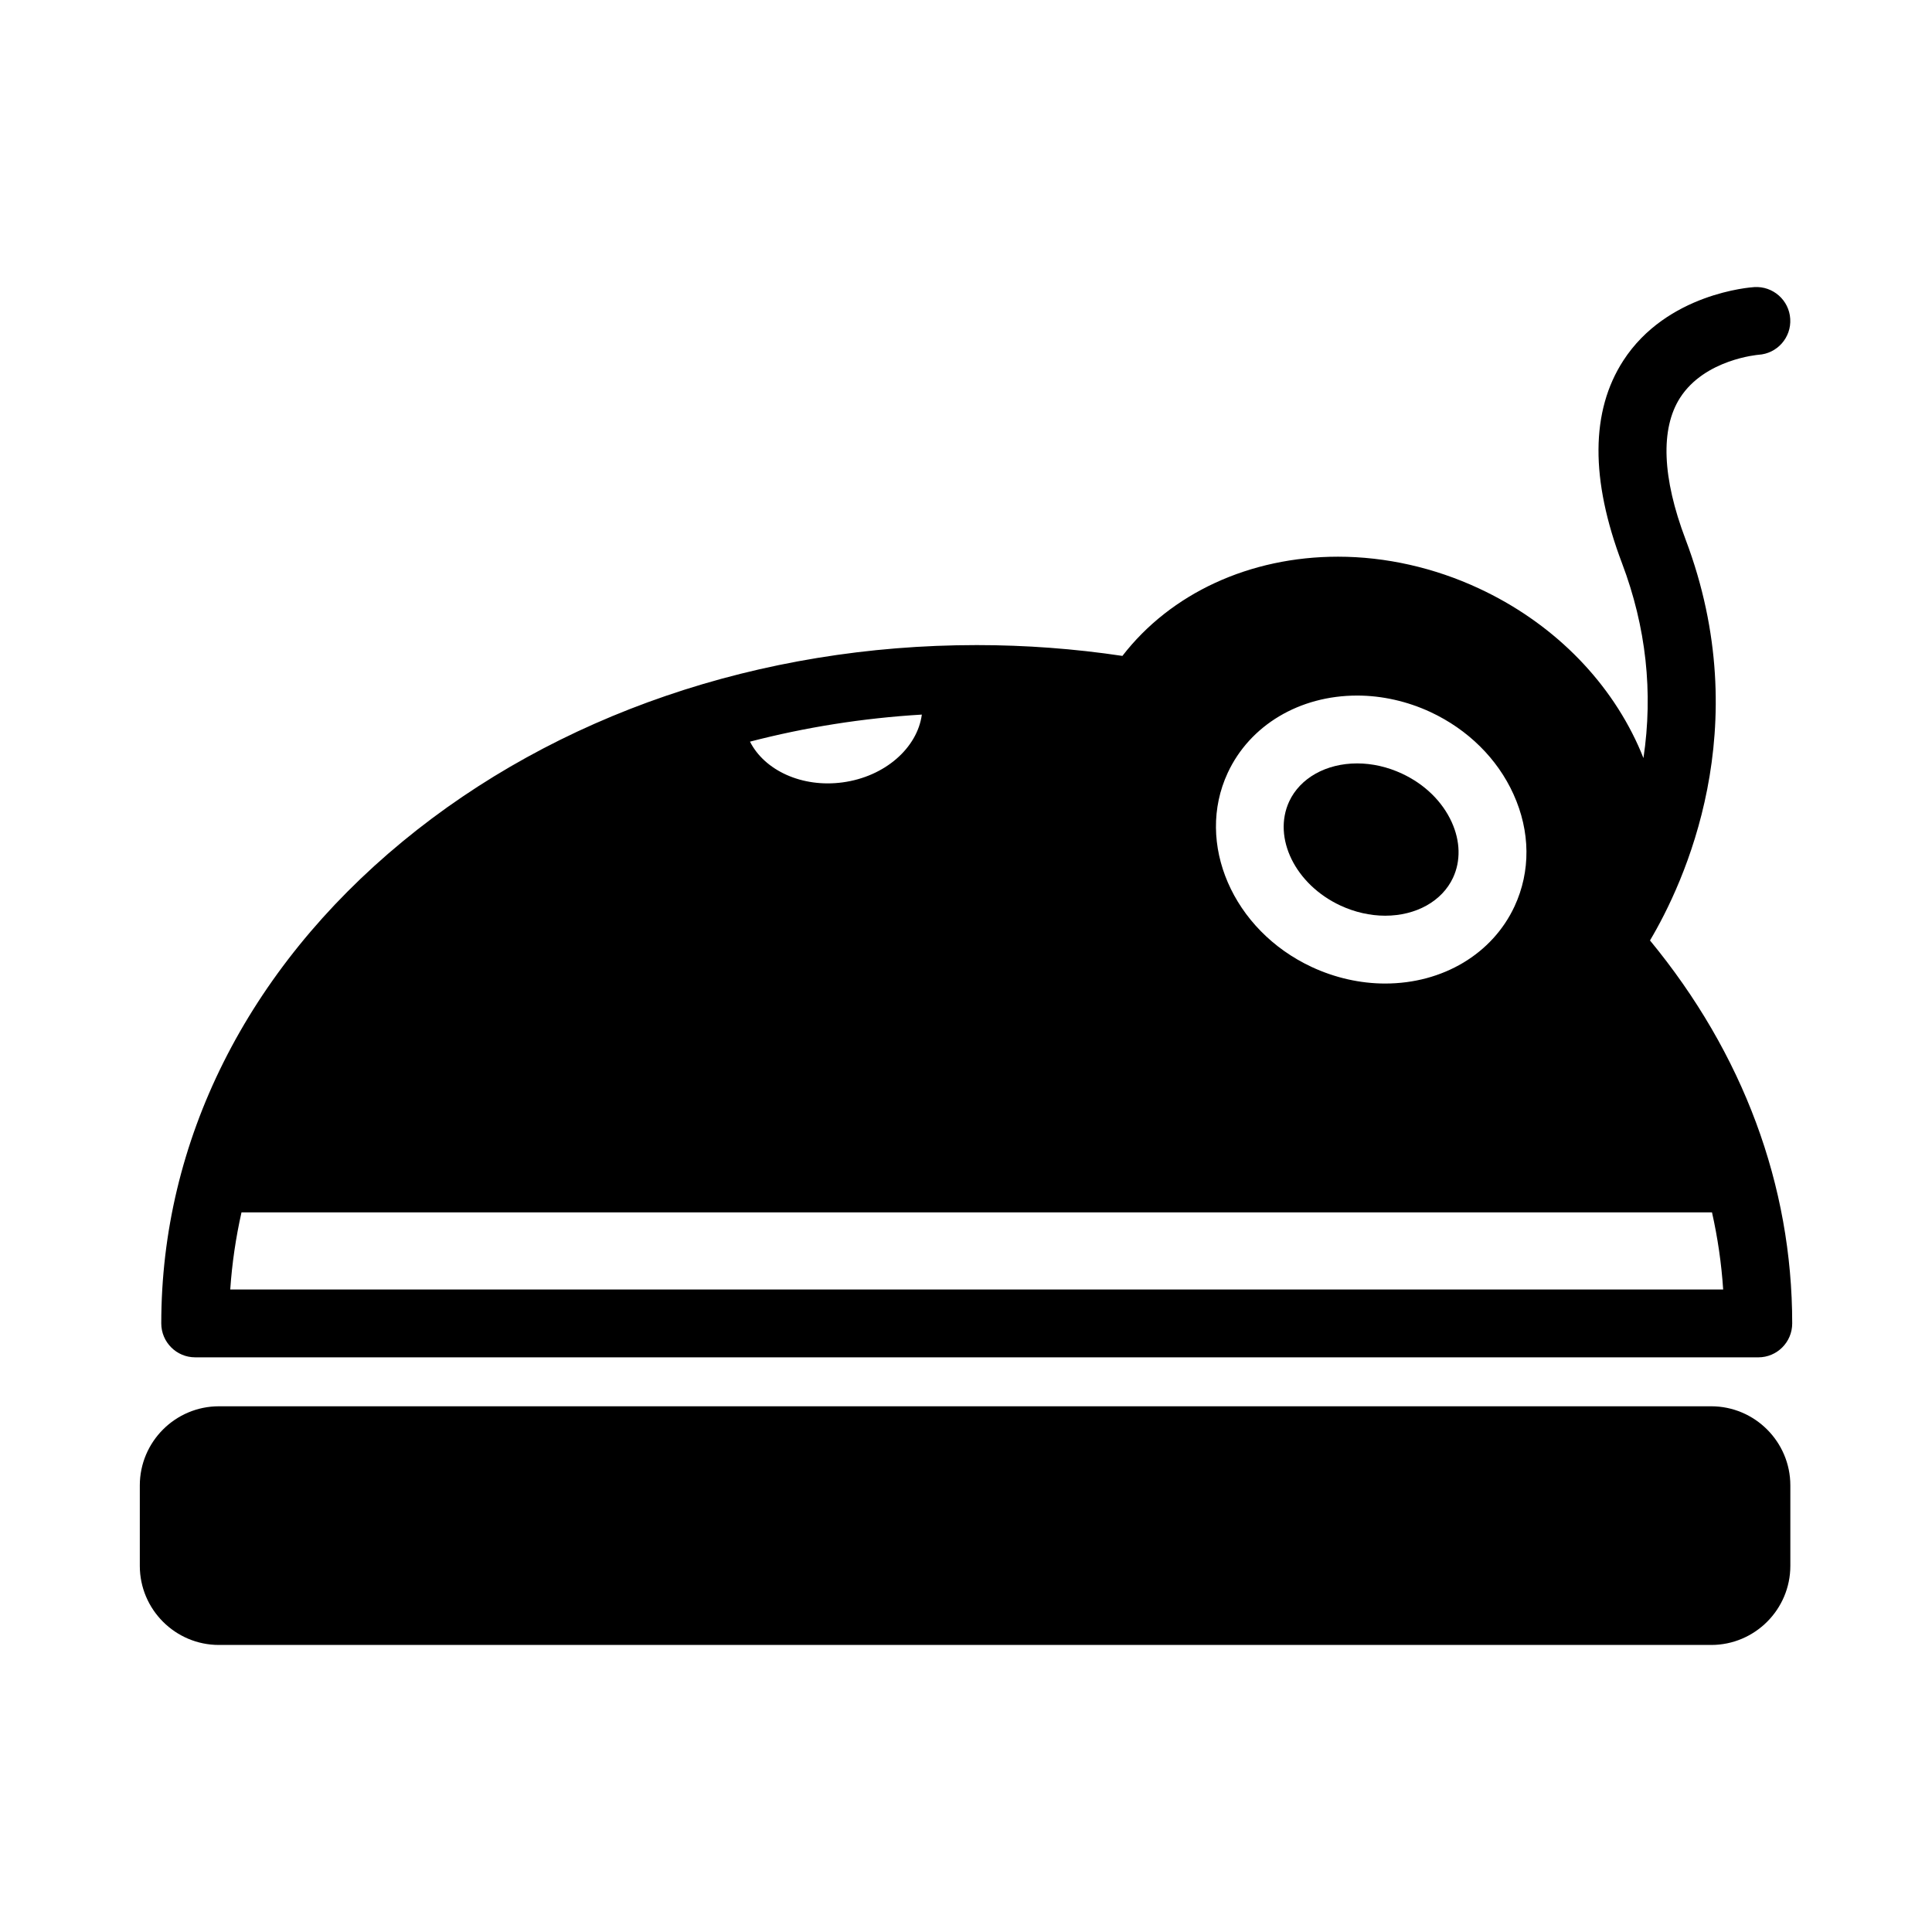 <?xml version="1.0" encoding="UTF-8"?>
<!-- Uploaded to: ICON Repo, www.iconrepo.com, Generator: ICON Repo Mixer Tools -->
<svg fill="#000000" width="800px" height="800px" version="1.1" viewBox="144 144 512 512" xmlns="http://www.w3.org/2000/svg">
 <g>
  <path d="m499.23 383.98c3.777 1.754 7.883 2.691 11.848 2.691 8.207 0 15.105-3.859 17.996-10.078 2.059-4.438 1.938-9.648-0.344-14.699-2.504-5.516-7.195-10.09-13.219-12.887-3.785-1.766-7.875-2.695-11.848-2.695-8.207 0-15.113 3.863-18.008 10.07-4.469 9.652 1.621 22.031 13.574 27.598z"/>
  <path d="m195.72 503.71h414.25c4.969 0 8.984-4.031 8.984-8.984 0-36.613-13.016-71.551-37.688-101.5 8.961-15.09 28.344-56.312 9.418-106.3-6.188-16.336-6.684-29.293-1.469-37.473 6.555-10.262 20.715-11.422 20.797-11.434 4.961-0.301 8.734-4.566 8.418-9.527-0.297-4.945-4.574-8.715-9.516-8.41-0.945 0.051-23.172 1.617-34.738 19.504-8.633 13.363-8.746 31.438-0.316 53.695 6.387 16.891 8.277 34.195 5.672 51.617-0.438-1.117-0.902-2.223-1.406-3.336-8.145-17.977-23.141-32.762-42.199-41.625-11.805-5.504-24.711-8.41-37.324-8.41-23.457 0-44.359 9.727-57.152 26.293-12.699-1.902-25.648-2.867-38.602-2.867-57.41 0-111.45 18.496-152.18 52.07-41.223 34-63.93 79.344-63.93 127.69 0 4.957 4.019 8.992 8.98 8.992zm273.64-154.9c5.875-12.625 19.02-20.48 34.301-20.48 6.566 0 13.293 1.516 19.426 4.367 9.91 4.621 17.742 12.352 22 21.77 4.492 9.895 4.586 20.441 0.285 29.715-5.875 12.621-19.02 20.465-34.301 20.465-6.574 0-13.293-1.516-19.426-4.375-20.957-9.75-30.945-32.84-22.285-51.461zm-81.062-15.438c-1.18 8.793-9.727 16.438-20.977 17.965-10.805 1.465-20.715-3.184-24.566-10.793 14.531-3.773 29.781-6.231 45.543-7.172zm-180.3 131.92h389.7c1.512 6.723 2.504 13.539 2.961 20.438h-395.64c0.469-6.941 1.48-13.762 2.981-20.438z"/>
  <path d="m597.48 516.68h-395.46c-11.566 0-20.969 9.418-20.969 20.977v21.301c0 11.57 9.406 20.973 20.969 20.973h395.47c11.555 0 20.969-9.406 20.969-20.973v-21.301c0-11.559-9.418-20.977-20.973-20.977z"/>
 </g>
</svg>